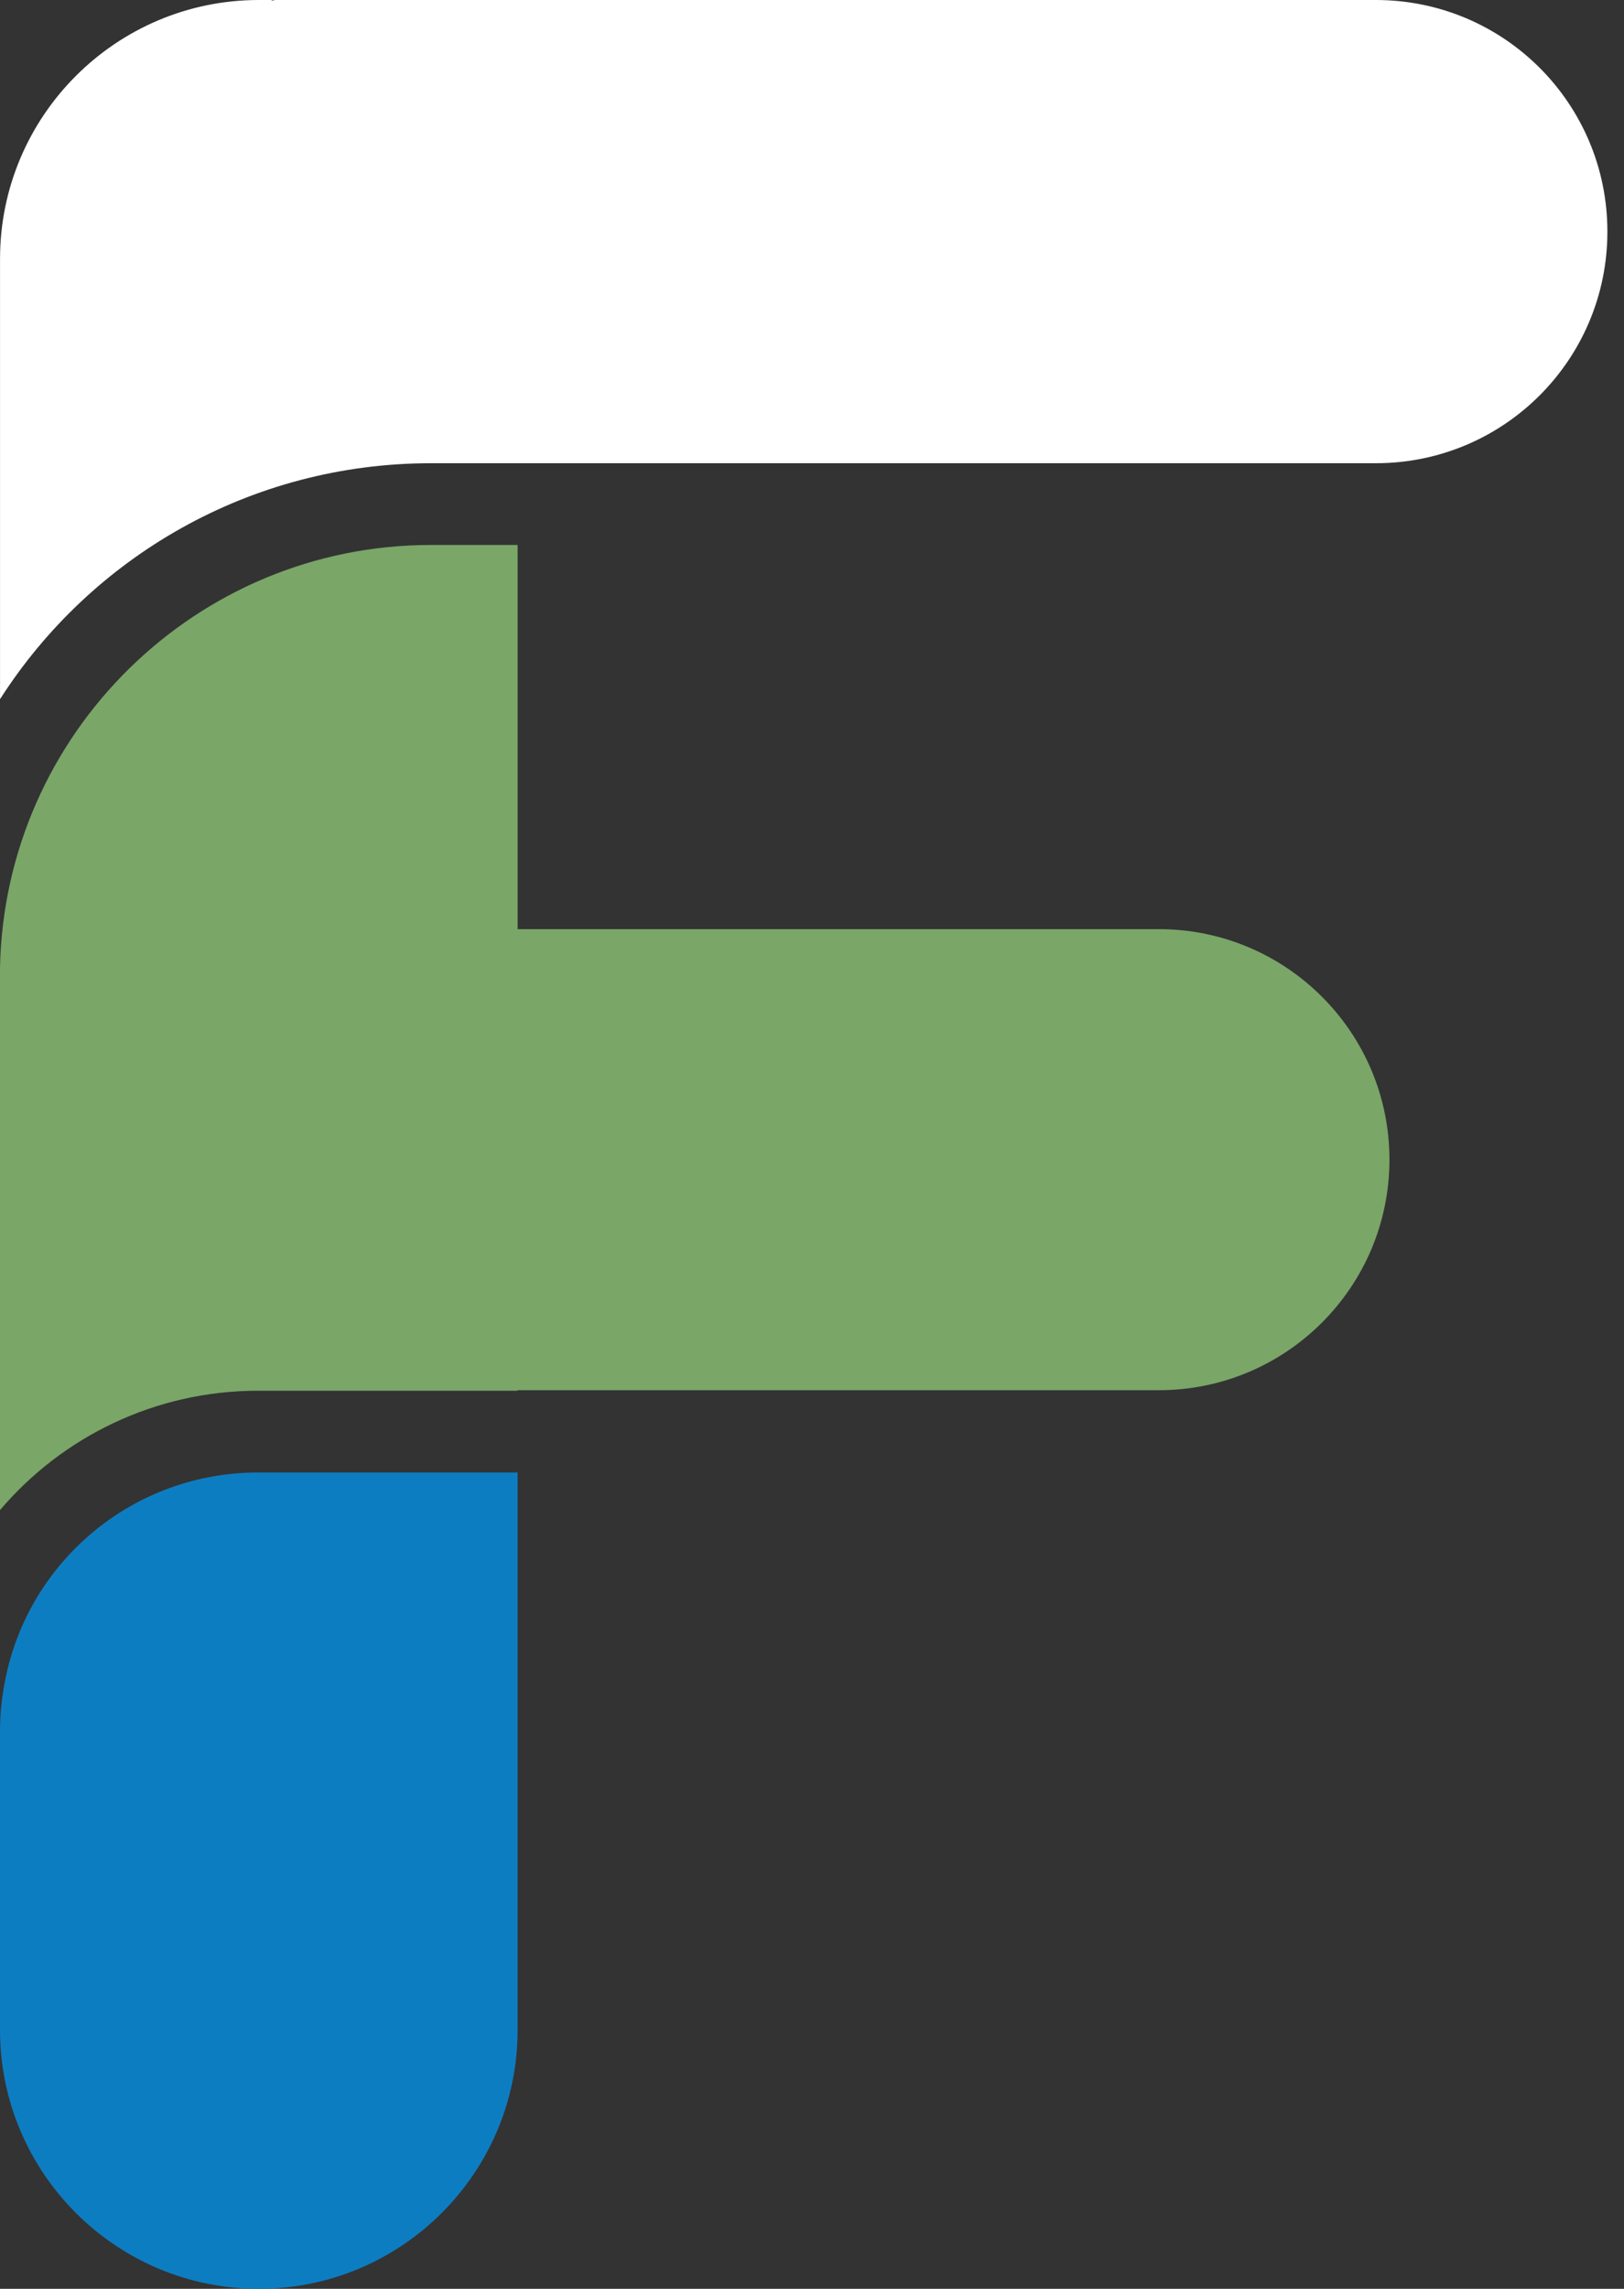 <svg width="44" height="62" viewBox="0 0 44 62" fill="none" xmlns="http://www.w3.org/2000/svg">
<rect x="0" y="0" width="44" height="62" fill="#333333" stroke="none"/>
<path fill-rule="evenodd" clip-rule="evenodd" d="M43.55 6.274C43.55 9.743 40.745 12.548 37.276 12.548H11.678C6.777 12.548 2.466 15.087 0.001 18.939V7.012C0.001 3.144 3.145 0 7.013 0H7.338L7.397 0.015L7.441 0H37.276C40.745 0 43.55 2.805 43.55 6.274Z" fill="white"/>
<path fill-rule="evenodd" clip-rule="evenodd" d="M37.645 31.413C37.645 34.868 34.84 37.658 31.4 37.658H14.024V37.672H6.997C4.193 37.672 1.683 38.927 0 40.905V26.202C0.133 19.87 5.315 14.762 11.677 14.762H14.024V25.169H31.4C34.84 25.169 37.645 27.959 37.645 31.413Z" fill="#7AA668"/>
<path fill-rule="evenodd" clip-rule="evenodd" d="M14.024 39.887V54.988C14.024 58.856 10.88 62 7.012 62C3.144 62 0 58.856 0 54.988V46.884C0 46.382 0.059 45.88 0.162 45.408C0.827 42.249 3.632 39.887 6.997 39.887H14.024Z" fill="#0D7DC2"/>
</svg>

